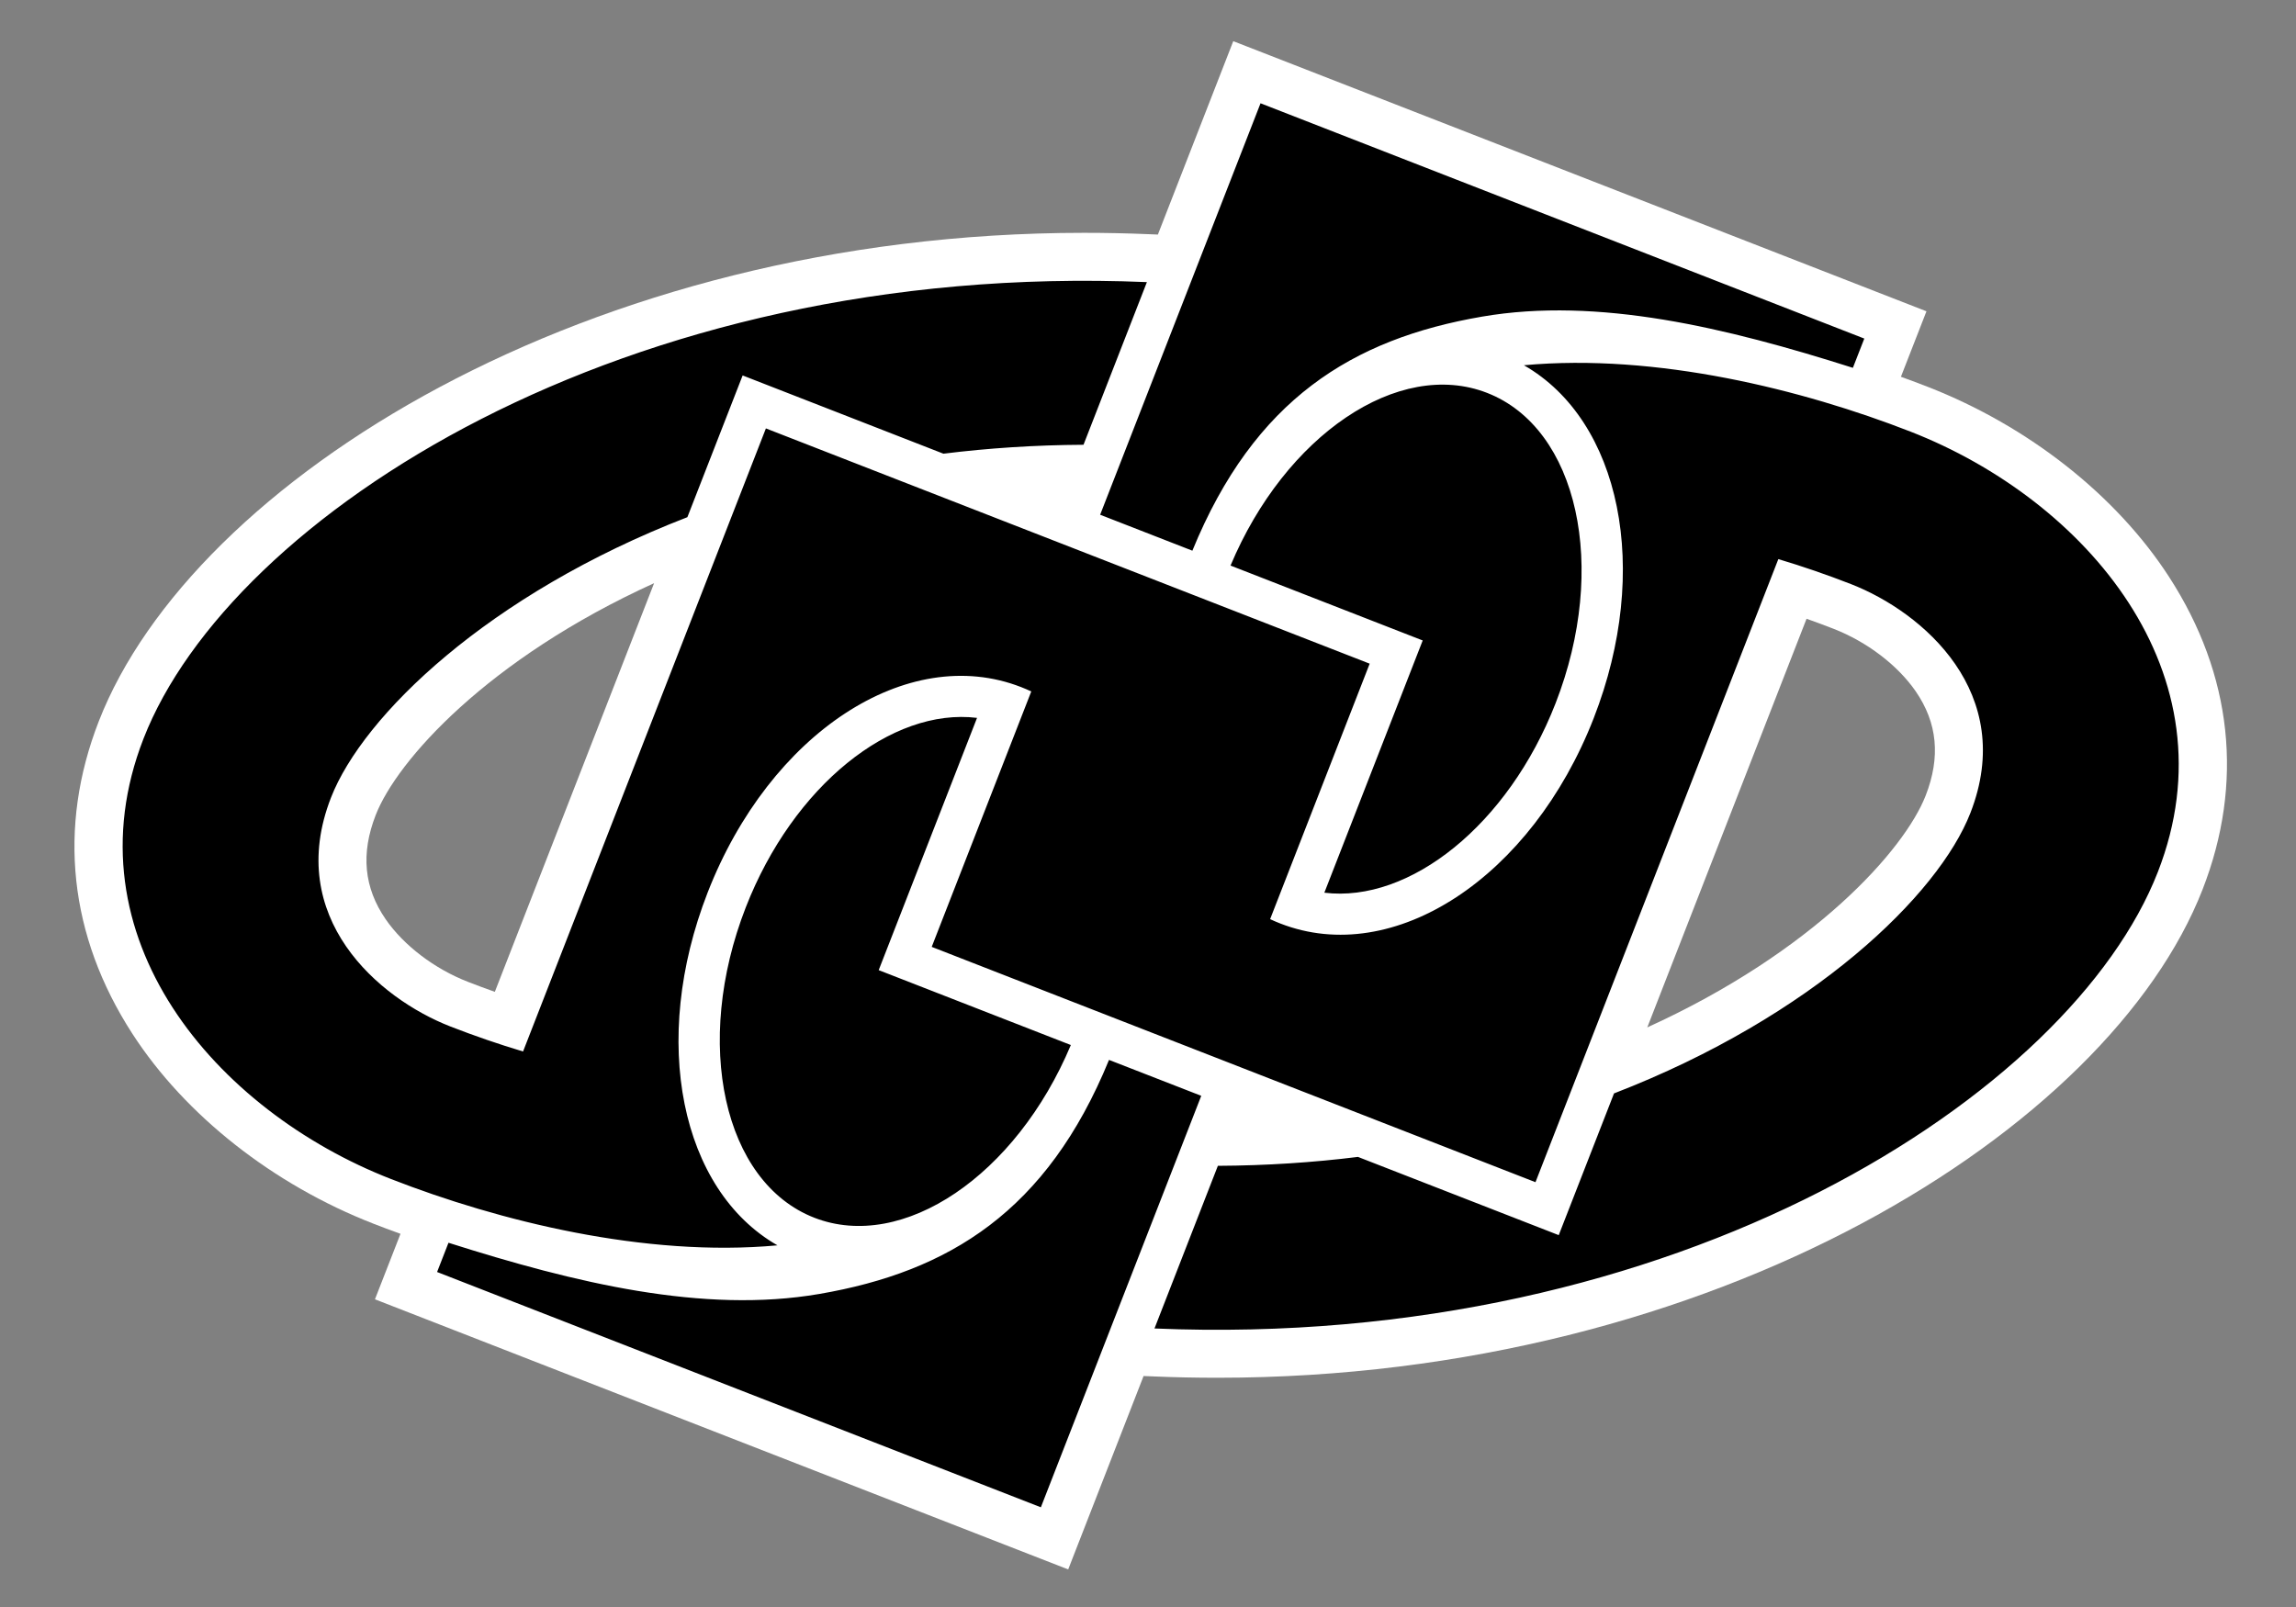 <?xml version="1.0" encoding="utf-8"?>
<!-- Generator: Adobe Illustrator 15.1.0, SVG Export Plug-In . SVG Version: 6.00 Build 0)  -->
<!DOCTYPE svg PUBLIC "-//W3C//DTD SVG 1.1//EN" "http://www.w3.org/Graphics/SVG/1.1/DTD/svg11.dtd">
<svg version="1.1" id="Layer_1" xmlns="http://www.w3.org/2000/svg" xmlns:xlink="http://www.w3.org/1999/xlink" x="0px" y="0px"
	 width="160px" height="112px" viewBox="0 0 160 112" enable-background="new 0 0 160 112" xml:space="preserve">
<rect x="0" y="0" width="160" height="112" fill="#808080" stroke="none"/>
<g id="Layer_1_1_">
</g>
<g id="Layer_3" display="none">
</g>
<g>
	<path fill="#FFFFFF" d="M26.129,90.555l1.78-4.564c-0.687-0.247-1.315-0.484-1.878-0.703C19.03,82.559,12.905,77.732,9.227,72.05
		c-4.422-6.835-5.231-14.37-2.339-21.79c6.519-16.729,33.983-34.033,68.657-34.033c1.496,0,3.016,0.031,4.519,0.095l0.624,0.026
		l5.254-13.479l48.306,18.827l-1.78,4.564c0.688,0.248,1.315,0.484,1.879,0.704c7,2.729,13.125,7.555,16.805,13.238
		c4.422,6.834,5.229,14.369,2.338,21.788c-6.521,16.729-33.982,34.033-68.654,34.033c-1.496,0-3.018-0.031-4.521-0.096l-0.623-0.025
		l-5.253,13.479L26.129,90.555z M114.793,71.605c11.607-5.281,17.924-12.369,19.4-16.158c1.049-2.688,0.82-5.064-0.695-7.266
		c-1.255-1.82-3.395-3.45-5.725-4.358c-0.623-0.243-1.25-0.476-1.881-0.699L114.793,71.605z M45.582,40.644
		c-11.609,5.282-17.924,12.37-19.4,16.159c-1.048,2.688-0.821,5.064,0.695,7.266c1.255,1.82,3.396,3.451,5.726,4.358
		c0.623,0.243,1.25,0.476,1.88,0.699L45.582,40.644z"/>
	<path d="M74.623,72.833c-3.808,9.08-11.701,14.442-17.881,12.035c-6.33-2.47-8.465-12.152-4.771-21.63
		c3.308-8.489,10.171-13.936,16.115-13.205l-6.853,17.58L74.623,72.833z M77.283,73.87c-4.317,10.547-11.151,14.762-20.191,16.313
		c-8.09,1.391-17.025-0.769-25.838-3.569l-0.795,2.038l42.075,16.399l11.177-28.678L77.283,73.87z M83.092,38.38
		c4.317-10.547,11.15-14.762,20.191-16.313c8.09-1.391,17.023,0.768,25.838,3.569l0.795-2.039L87.842,7.198L76.665,35.875
		L83.092,38.38z M107.002,82.393l16.924-43.426c1.684,0.503,3.377,1.085,5.061,1.741c5.021,1.956,11.58,7.599,8.322,15.954
		c-2.222,5.699-10.951,14.178-24.834,19.543l-3.852,9.878l-13.991-5.452c-3.112,0.387-6.368,0.604-9.763,0.621l-4.417,11.336
		c36.478,1.536,63.899-16.365,69.92-31.813c5.396-13.839-5.063-25.949-17.243-30.696c-7.502-2.925-17.699-5.475-26.932-4.623
		c6.732,3.854,8.904,14.227,4.865,24.592C106.73,61.16,97.137,67.449,89.221,64.364c-0.242-0.095-0.479-0.195-0.711-0.304
		l6.938-17.805L53.373,29.858L36.45,73.283c-1.683-0.503-3.377-1.085-5.062-1.741c-5.019-1.956-11.579-7.599-8.322-15.954
		c2.222-5.699,10.951-14.178,24.835-19.543l3.851-9.878l13.992,5.453c3.112-0.387,6.368-0.604,9.762-0.622l4.417-11.336
		c-36.477-1.535-63.9,16.364-69.92,31.812c-5.395,13.84,5.063,25.951,17.243,30.697c7.502,2.925,17.701,5.476,26.932,4.623
		c-6.733-3.854-8.904-14.228-4.864-24.592C53.646,51.09,63.24,44.801,71.156,47.886c0.242,0.094,0.479,0.195,0.71,0.304
		l-6.938,17.803L107.002,82.393 M99.143,44.637l-6.854,17.58c5.943,0.729,12.807-4.716,16.115-13.205
		c3.693-9.478,1.559-19.161-4.771-21.629c-6.181-2.408-14.072,2.954-17.882,12.034L99.143,44.637z"/>
</g>
</svg>
